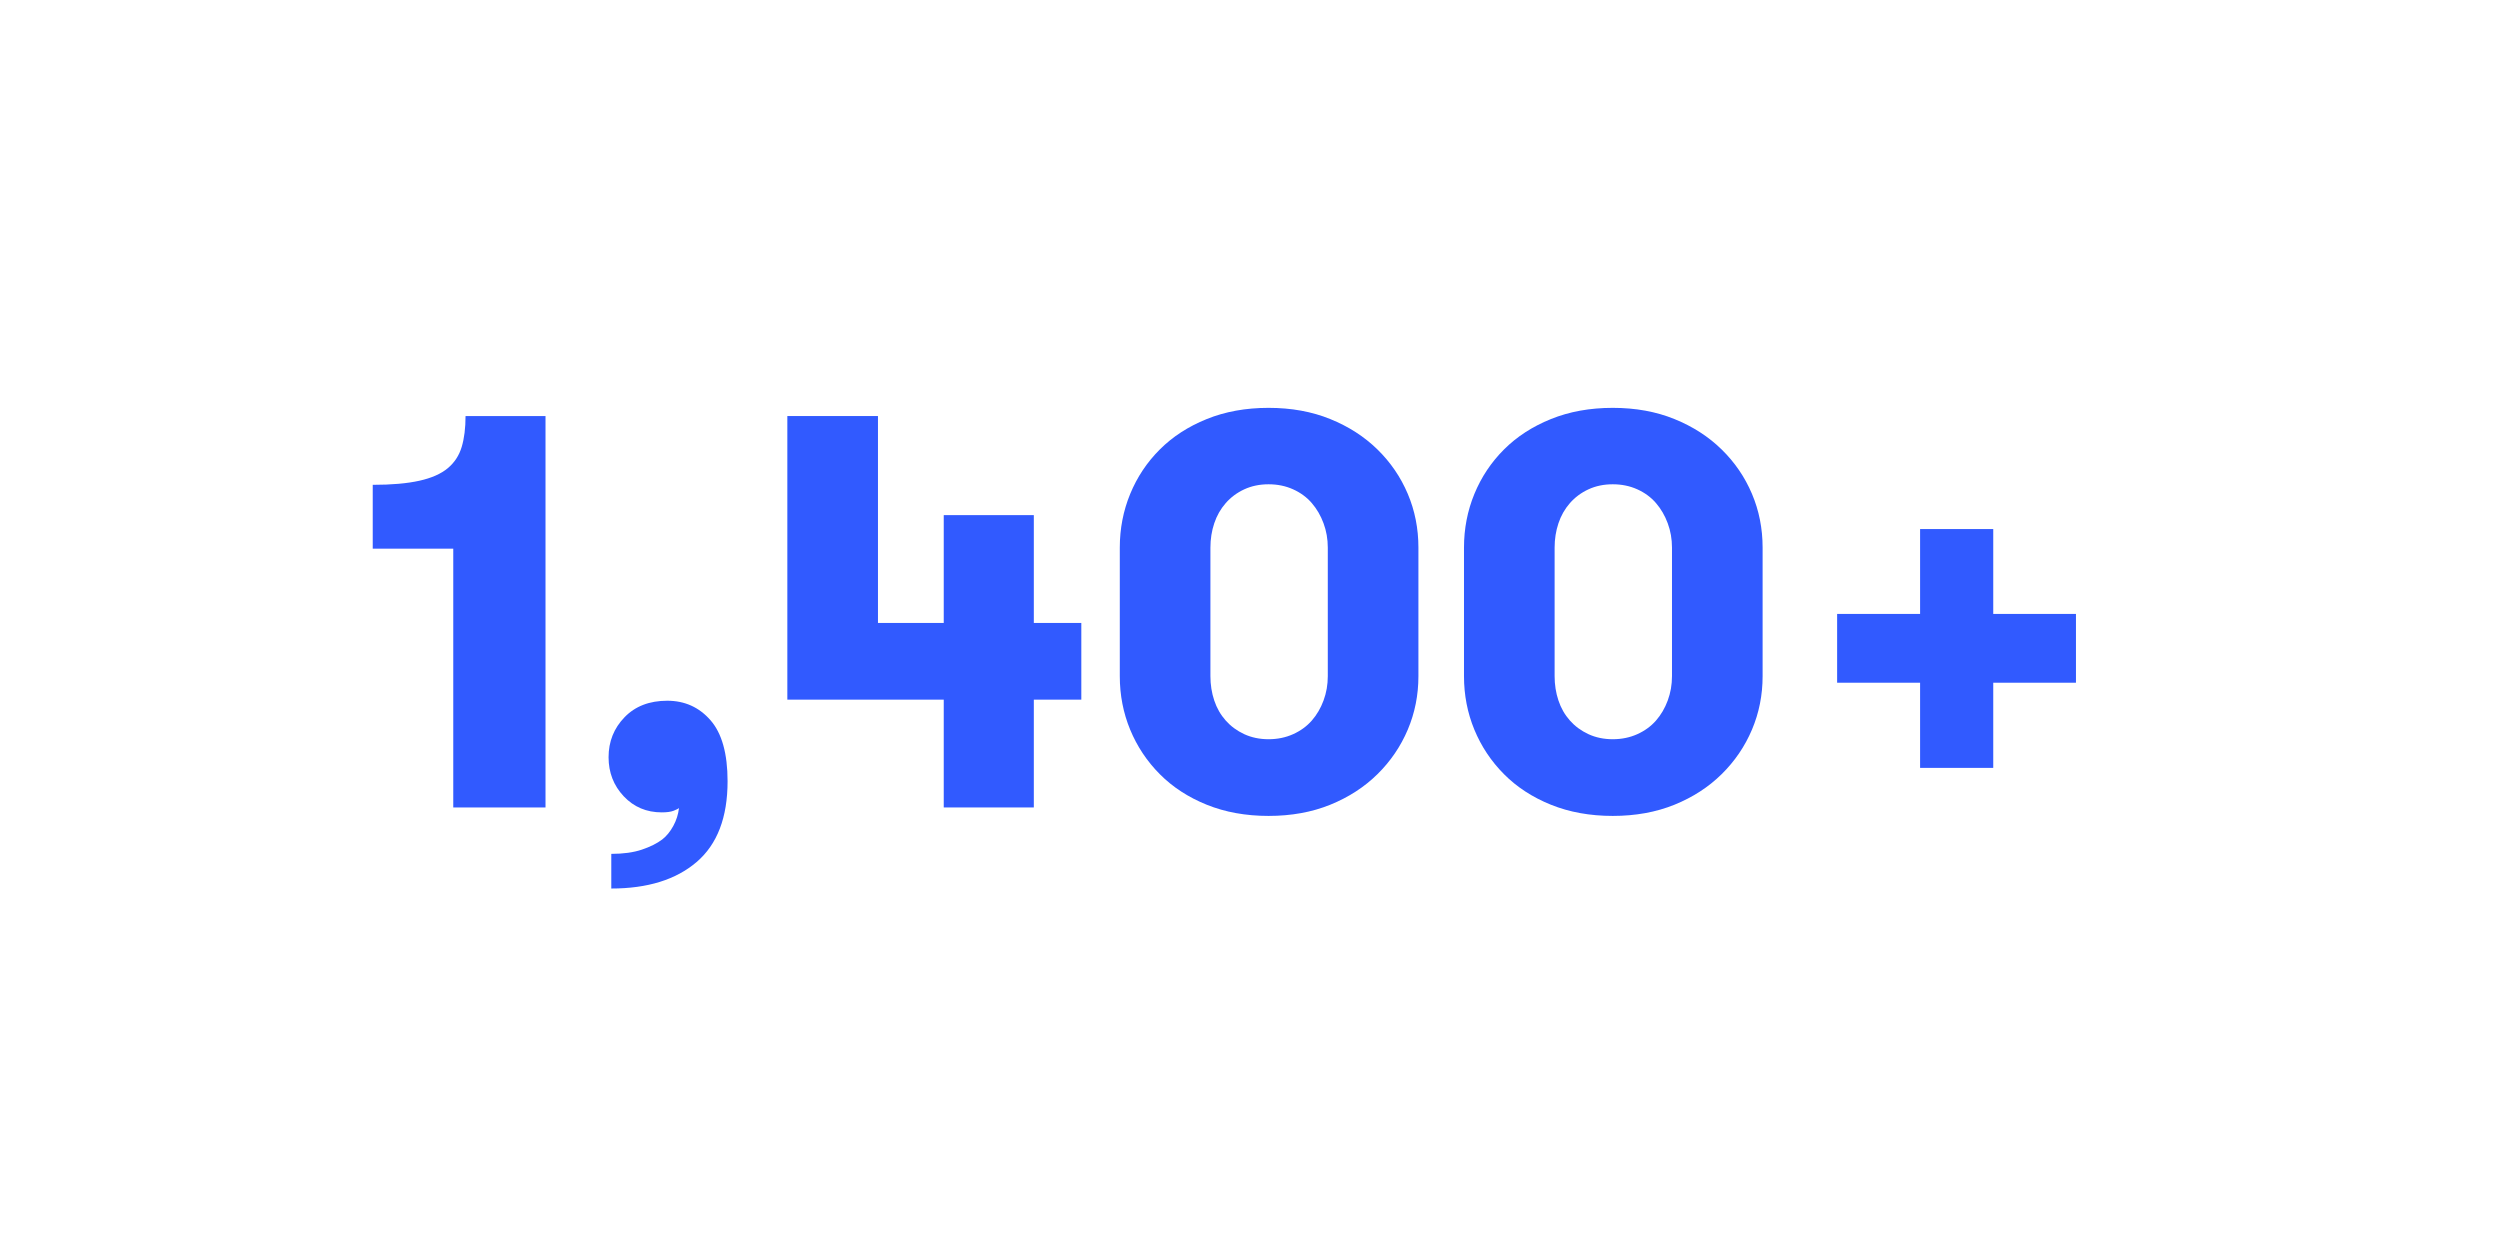 <?xml version="1.0" encoding="UTF-8"?>
<svg width="161px" height="80px" viewBox="0 0 161 80" version="1.1" xmlns="http://www.w3.org/2000/svg" xmlns:xlink="http://www.w3.org/1999/xlink">
    <title>2,500+ copy 3</title>
    <g id="Plan" stroke="none" stroke-width="1" fill="none" fill-rule="evenodd">
        <g id="2,500+-copy-3" transform="translate(0.06, 0.266)">
            <rect id="Rectangle" fill-opacity="0" fill="#D8D8D8" x="0" y="0" width="160" height="79"></rect>
            <g id="1,400+" transform="translate(23.944, 26)" fill="#315AFF" fill-rule="nonzero">
                <path d="M0,9.07 L0,4.957 C1.219,4.957 2.221,4.869 3.006,4.693 C3.791,4.518 4.4,4.248 4.834,3.885 C5.268,3.521 5.566,3.064 5.73,2.514 C5.895,1.963 5.977,1.301 5.977,0.527 L11.127,0.527 L11.127,25.734 L5.186,25.734 L5.186,9.07 L0,9.07 Z" id="Path"></path>
                <path d="M15.188,22.5 C15.188,21.492 15.53,20.634 16.216,19.925 C16.901,19.216 17.818,18.861 18.967,18.861 C20.092,18.861 21.021,19.28 21.753,20.118 C22.485,20.956 22.852,22.266 22.852,24.047 C22.852,26.379 22.187,28.113 20.856,29.25 C19.526,30.387 17.695,30.955 15.363,30.955 L15.363,28.723 C16.137,28.723 16.793,28.632 17.332,28.45 C17.871,28.269 18.311,28.049 18.65,27.791 C18.92,27.58 19.154,27.293 19.354,26.93 C19.553,26.566 19.676,26.18 19.723,25.77 C19.676,25.816 19.562,25.875 19.38,25.945 C19.198,26.016 18.943,26.051 18.615,26.051 C17.631,26.051 16.813,25.705 16.163,25.014 C15.513,24.322 15.188,23.484 15.188,22.5 Z" id="Path"></path>
                <polygon id="Path" points="26.701 18.791 26.701 0.527 32.537 0.527 32.537 13.852 36.773 13.852 36.773 6.908 42.574 6.908 42.574 13.852 45.633 13.852 45.633 18.791 42.574 18.791 42.574 25.734 36.773 25.734 36.773 18.791"></polygon>
                <path d="M48.111,17.279 L48.111,9 C48.111,7.781 48.334,6.63 48.779,5.546 C49.225,4.462 49.86,3.507 50.687,2.681 C51.513,1.854 52.521,1.201 53.71,0.721 C54.899,0.24 56.227,0 57.691,0 C59.156,0 60.48,0.24 61.664,0.721 C62.848,1.201 63.861,1.854 64.705,2.681 C65.549,3.507 66.199,4.459 66.656,5.537 C67.113,6.615 67.342,7.77 67.342,9 L67.342,17.279 C67.342,18.498 67.113,19.646 66.656,20.725 C66.199,21.803 65.549,22.758 64.705,23.59 C63.861,24.422 62.848,25.078 61.664,25.559 C60.48,26.039 59.156,26.279 57.691,26.279 C56.227,26.279 54.899,26.039 53.71,25.559 C52.521,25.078 51.513,24.422 50.687,23.59 C49.86,22.758 49.225,21.803 48.779,20.725 C48.334,19.646 48.111,18.498 48.111,17.279 Z M53.947,17.279 C53.947,17.83 54.029,18.352 54.193,18.844 C54.357,19.336 54.604,19.767 54.932,20.136 C55.26,20.505 55.658,20.798 56.127,21.015 C56.596,21.231 57.117,21.34 57.691,21.34 C58.266,21.34 58.793,21.231 59.273,21.015 C59.754,20.798 60.155,20.505 60.478,20.136 C60.8,19.767 61.052,19.336 61.233,18.844 C61.415,18.352 61.506,17.83 61.506,17.279 L61.506,9 C61.506,8.449 61.415,7.928 61.233,7.436 C61.052,6.943 60.8,6.51 60.478,6.135 C60.155,5.76 59.754,5.464 59.273,5.247 C58.793,5.03 58.266,4.922 57.691,4.922 C57.117,4.922 56.596,5.03 56.127,5.247 C55.658,5.464 55.26,5.76 54.932,6.135 C54.604,6.51 54.357,6.943 54.193,7.436 C54.029,7.928 53.947,8.449 53.947,9 L53.947,17.279 Z" id="Shape"></path>
                <path d="M70.277,17.279 L70.277,9 C70.277,7.781 70.5,6.63 70.945,5.546 C71.391,4.462 72.026,3.507 72.853,2.681 C73.679,1.854 74.687,1.201 75.876,0.721 C77.065,0.24 78.393,0 79.857,0 C81.322,0 82.646,0.24 83.83,0.721 C85.014,1.201 86.027,1.854 86.871,2.681 C87.715,3.507 88.365,4.459 88.822,5.537 C89.279,6.615 89.508,7.77 89.508,9 L89.508,17.279 C89.508,18.498 89.279,19.646 88.822,20.725 C88.365,21.803 87.715,22.758 86.871,23.59 C86.027,24.422 85.014,25.078 83.83,25.559 C82.646,26.039 81.322,26.279 79.857,26.279 C78.393,26.279 77.065,26.039 75.876,25.559 C74.687,25.078 73.679,24.422 72.853,23.59 C72.026,22.758 71.391,21.803 70.945,20.725 C70.5,19.646 70.277,18.498 70.277,17.279 Z M76.113,17.279 C76.113,17.83 76.195,18.352 76.359,18.844 C76.523,19.336 76.77,19.767 77.098,20.136 C77.426,20.505 77.824,20.798 78.293,21.015 C78.762,21.231 79.283,21.34 79.857,21.34 C80.432,21.34 80.959,21.231 81.439,21.015 C81.92,20.798 82.321,20.505 82.644,20.136 C82.966,19.767 83.218,19.336 83.399,18.844 C83.581,18.352 83.672,17.83 83.672,17.279 L83.672,9 C83.672,8.449 83.581,7.928 83.399,7.436 C83.218,6.943 82.966,6.51 82.644,6.135 C82.321,5.76 81.92,5.464 81.439,5.247 C80.959,5.03 80.432,4.922 79.857,4.922 C79.283,4.922 78.762,5.03 78.293,5.247 C77.824,5.464 77.426,5.76 77.098,6.135 C76.77,6.51 76.523,6.943 76.359,7.436 C76.195,7.928 76.113,8.449 76.113,9 L76.113,17.279 Z" id="Shape"></path>
                <polygon id="Path" points="94.307 17.701 94.307 13.271 99.65 13.271 99.65 7.805 104.361 7.805 104.361 13.271 109.688 13.271 109.688 17.701 104.361 17.701 104.361 23.186 99.65 23.186 99.65 17.701"></polygon>
            </g>
        </g>
    </g>
</svg>